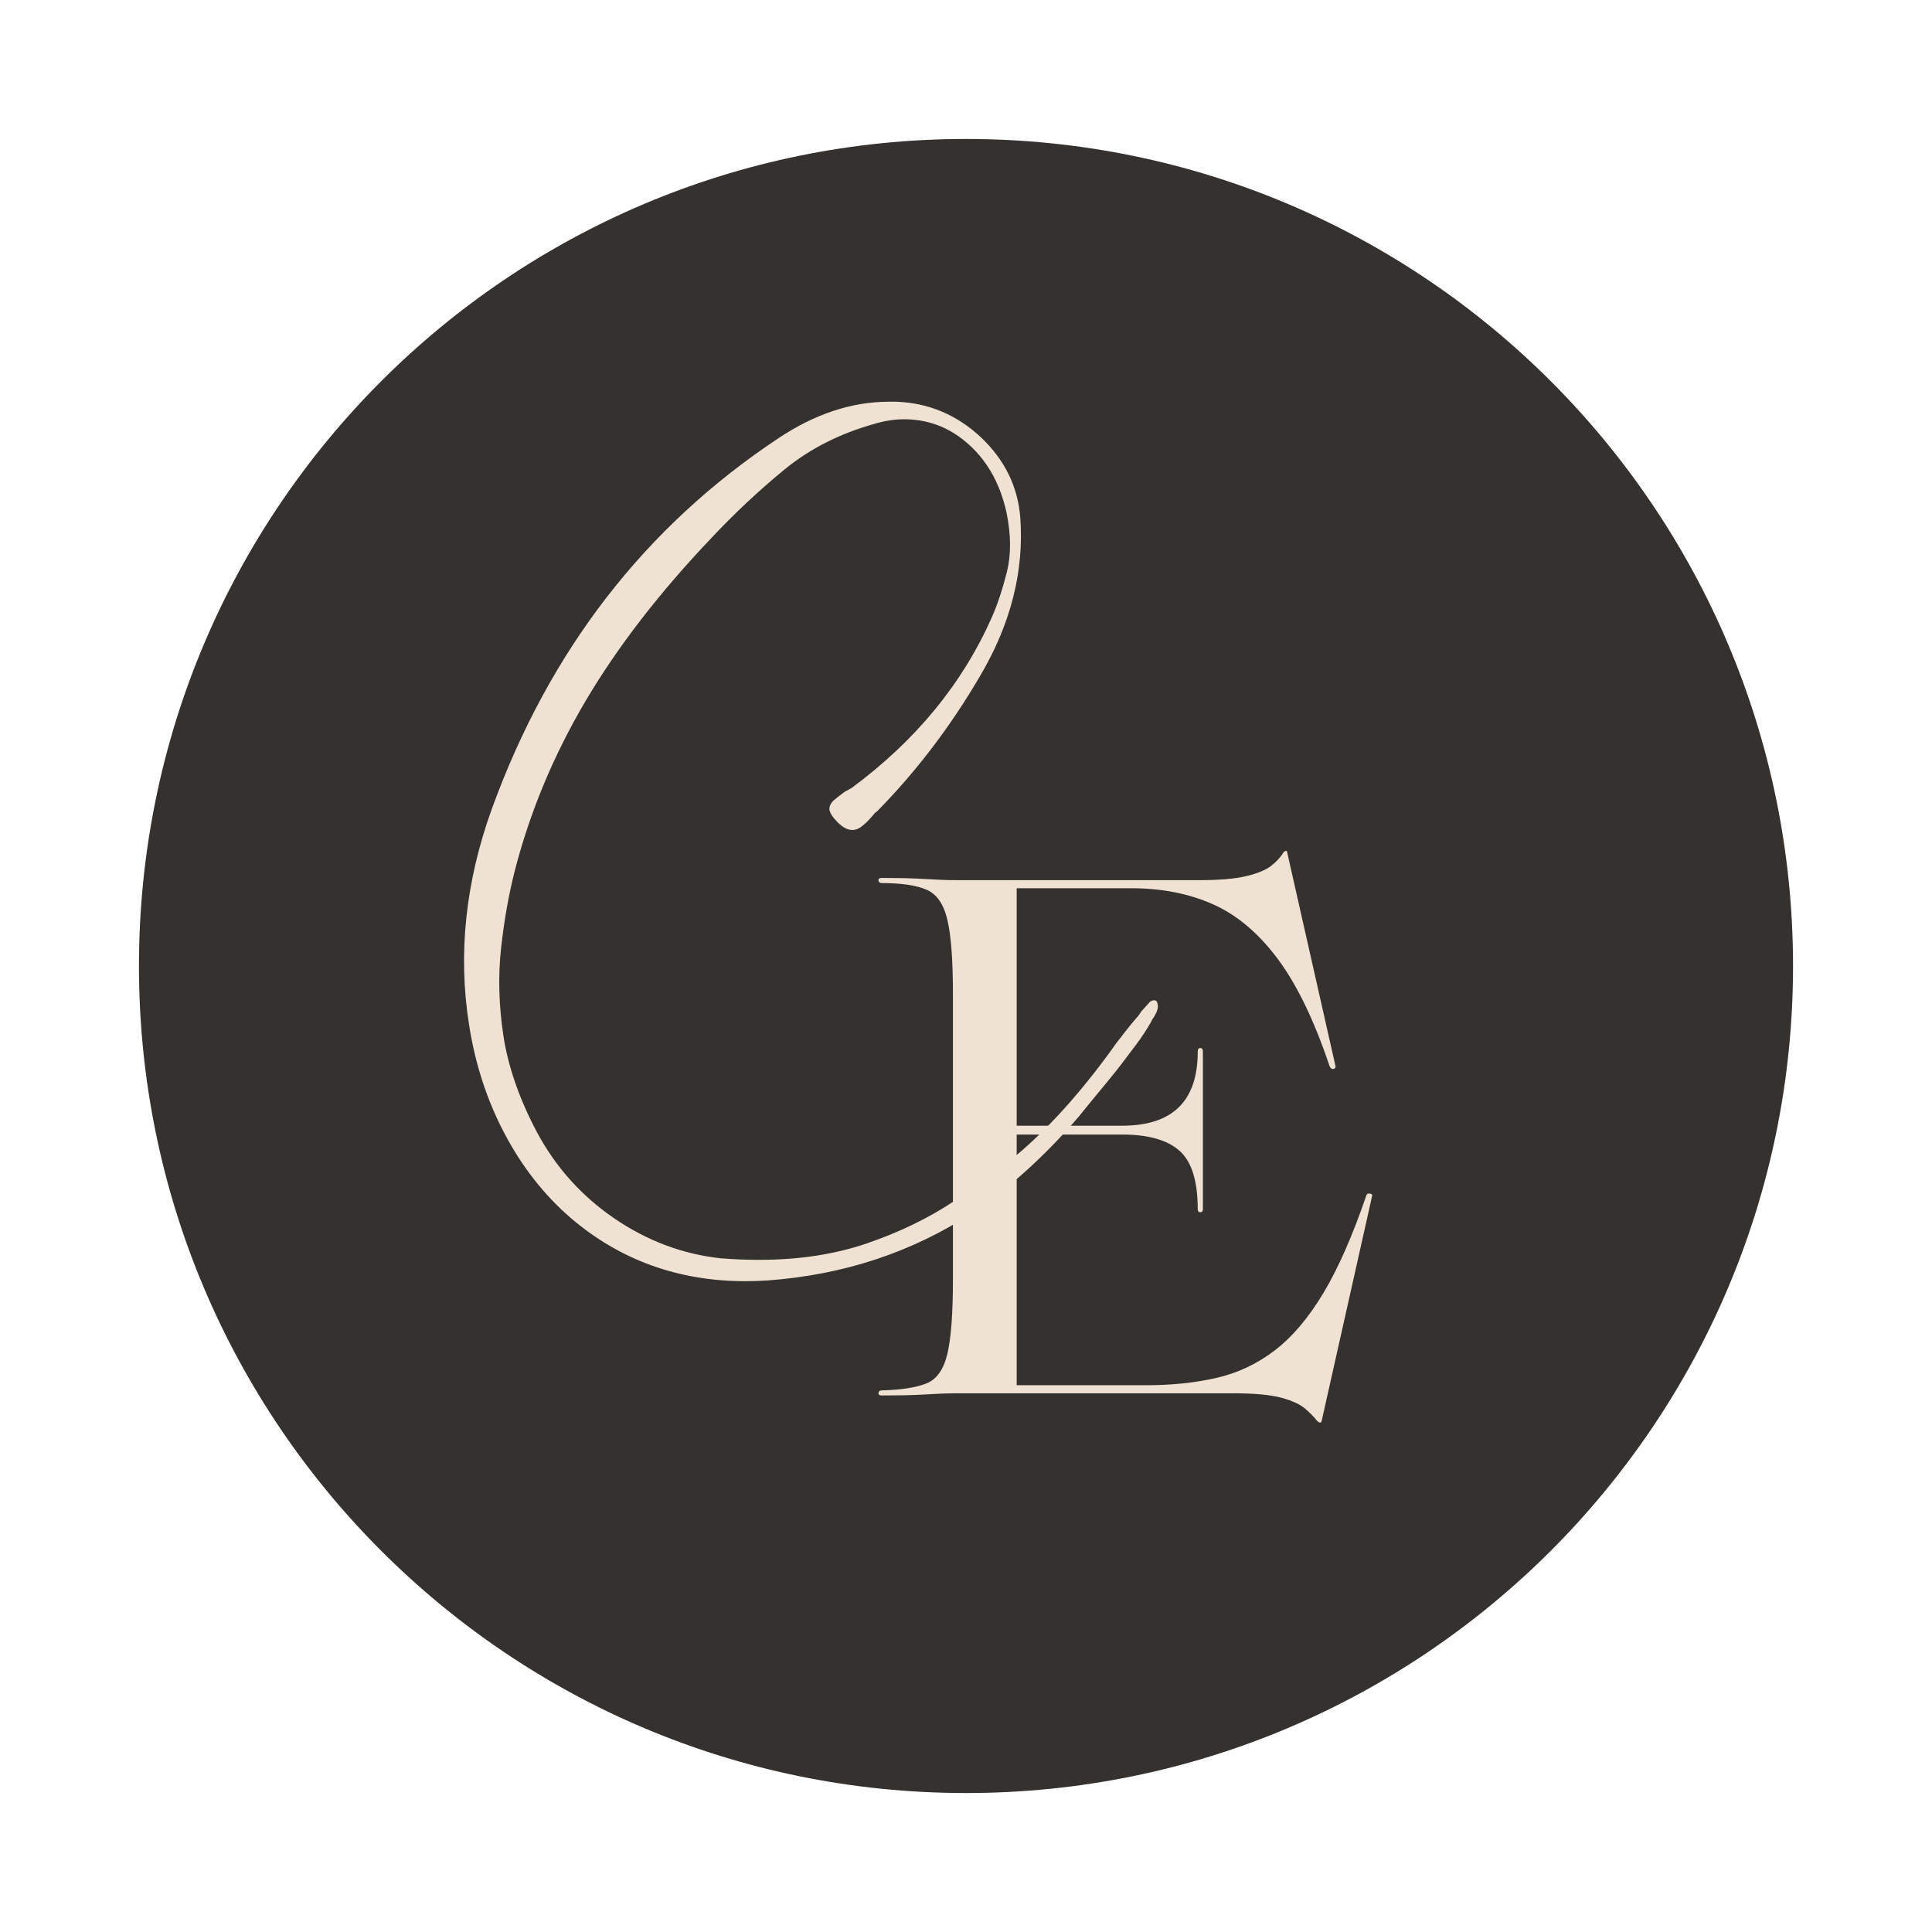 <svg xmlns="http://www.w3.org/2000/svg" xmlns:xlink="http://www.w3.org/1999/xlink" width="500" viewBox="0 0 375 375" height="500" preserveAspectRatio="xMidYMid meet"><defs><clipPath id="ea40a0205a"><path d="M 26.973 26.973 L 348.027 26.973 L 348.027 348.027 L 26.973 348.027 Z M 26.973 26.973 "></path></clipPath><clipPath id="17f8d42d0a"><path d="M 187.5 26.973 C 98.844 26.973 26.973 98.844 26.973 187.5 C 26.973 276.156 98.844 348.027 187.5 348.027 C 276.156 348.027 348.027 276.156 348.027 187.5 C 348.027 98.844 276.156 26.973 187.5 26.973 Z M 187.5 26.973 "></path></clipPath></defs><g id="12888c1f0b"><g clip-rule="nonzero" clip-path="url(#ea40a0205a)"><g clip-rule="nonzero" clip-path="url(#17f8d42d0a)"><path style=" stroke:none;fill-rule:nonzero;fill:#34312f;fill-opacity:1;" d="M 26.973 26.973 L 348.027 26.973 L 348.027 348.027 L 26.973 348.027 Z M 26.973 26.973 "></path></g></g><g style="fill:#efe2d2;fill-opacity:1;"><g transform="translate(166.182, 270.436)"><path style="stroke:none" d="M 99.031 -38.422 C 99.125 -38.703 99.336 -38.816 99.672 -38.766 C 100.004 -38.723 100.172 -38.609 100.172 -38.422 L 90.344 5.406 C 90.25 5.781 89.969 5.781 89.5 5.406 C 88.926 4.645 88.141 3.836 87.141 2.984 C 86.148 2.129 84.586 1.414 82.453 0.844 C 80.316 0.281 77.207 0 73.125 0 L 20.062 0 C 18.832 0 17.672 0.02 16.578 0.062 C 15.484 0.113 14.055 0.188 12.297 0.281 C 10.547 0.375 8.109 0.422 4.984 0.422 C 4.504 0.422 4.285 0.258 4.328 -0.062 C 4.379 -0.395 4.598 -0.562 4.984 -0.562 C 8.773 -0.664 11.664 -1.117 13.656 -1.922 C 15.645 -2.723 16.992 -4.641 17.703 -7.672 C 18.422 -10.711 18.781 -15.504 18.781 -22.047 L 18.781 -77.547 C 18.781 -84.086 18.422 -88.875 17.703 -91.906 C 16.992 -94.945 15.645 -96.895 13.656 -97.75 C 11.664 -98.602 8.773 -99.031 4.984 -99.031 C 4.598 -99.031 4.379 -99.195 4.328 -99.531 C 4.285 -99.863 4.504 -100.031 4.984 -100.031 C 8.109 -100.031 10.547 -99.977 12.297 -99.875 C 14.055 -99.781 15.484 -99.707 16.578 -99.656 C 17.672 -99.613 18.832 -99.594 20.062 -99.594 L 66.453 -99.594 C 70.43 -99.594 73.508 -99.852 75.688 -100.375 C 77.875 -100.895 79.488 -101.555 80.531 -102.359 C 81.57 -103.172 82.379 -104.051 82.953 -105 C 83.141 -105.188 83.301 -105.281 83.438 -105.281 C 83.582 -105.281 83.656 -105.188 83.656 -105 L 93.047 -63.453 C 93.047 -63.172 92.906 -63.004 92.625 -62.953 C 92.344 -62.91 92.102 -63.078 91.906 -63.453 C 88.875 -72.461 85.484 -79.457 81.734 -84.438 C 77.992 -89.414 73.797 -92.926 69.141 -94.969 C 64.492 -97.008 59.234 -98.031 53.359 -98.031 L 31.156 -98.031 L 31.156 -51.938 L 51.641 -51.938 C 61.41 -51.938 66.297 -56.723 66.297 -66.297 C 66.297 -66.773 66.461 -67.016 66.797 -67.016 C 67.129 -67.016 67.297 -66.773 67.297 -66.297 L 67.297 -35.719 C 67.297 -35.332 67.129 -35.141 66.797 -35.141 C 66.461 -35.141 66.297 -35.332 66.297 -35.719 C 66.297 -41.219 65.109 -45.008 62.734 -47.094 C 60.367 -49.176 56.672 -50.219 51.641 -50.219 L 31.156 -50.219 L 31.156 -1.562 L 56.203 -1.562 C 61.223 -1.562 65.797 -2.035 69.922 -2.984 C 74.055 -3.93 77.828 -5.707 81.234 -8.312 C 84.648 -10.926 87.805 -14.648 90.703 -19.484 C 93.598 -24.328 96.375 -30.641 99.031 -38.422 Z M 99.031 -38.422 "></path></g></g><g style="fill:#efe2d2;fill-opacity:1;"><g transform="translate(318.598, 270.436)"><path style="stroke:none" d=""></path></g></g><g style="fill:#efe2d2;fill-opacity:1;"><g transform="translate(81.997, 215.786)"><path style="stroke:none" d="M 62.688 32.891 C 49.645 32.891 38.332 28.789 28.75 20.594 C 23.613 16.145 19.336 10.688 15.922 4.219 C 12.516 -2.25 10.223 -9.285 9.047 -16.891 C 6.867 -30.617 8.348 -44.598 13.484 -58.828 C 24.648 -89.555 43.176 -113.516 69.062 -130.703 C 76.164 -135.441 83.328 -137.812 90.547 -137.812 L 91.875 -137.812 C 98.195 -137.613 103.727 -135.289 108.469 -130.844 C 113.02 -126.5 115.539 -121.363 116.031 -115.438 C 116.82 -104.969 114.203 -94.645 108.172 -84.469 C 102.441 -74.688 95.773 -65.941 88.172 -58.234 C 87.973 -58.141 87.801 -57.992 87.656 -57.797 C 87.508 -57.598 87.383 -57.445 87.281 -57.344 C 86.688 -56.656 86.066 -56.039 85.422 -55.5 C 84.785 -54.957 84.117 -54.688 83.422 -54.688 C 82.535 -54.688 81.598 -55.176 80.609 -56.156 C 79.617 -57.145 79.078 -57.988 78.984 -58.688 C 78.984 -59.375 79.301 -59.988 79.938 -60.531 C 80.582 -61.07 81.254 -61.594 81.953 -62.094 C 82.641 -62.488 83.082 -62.734 83.281 -62.828 C 95.727 -72.016 104.816 -83.082 110.547 -96.031 C 111.629 -98.5 112.594 -101.41 113.438 -104.766 C 114.281 -108.129 114.254 -111.984 113.359 -116.328 C 112.078 -122.148 109.41 -126.742 105.359 -130.109 C 101.898 -132.973 97.945 -134.406 93.5 -134.406 C 91.625 -134.406 89.703 -134.109 87.734 -133.516 C 81.016 -131.641 75.18 -128.676 70.234 -124.625 C 65.297 -120.57 60.602 -116.176 56.156 -111.438 C 46.082 -100.863 37.93 -90.316 31.703 -79.797 C 25.484 -69.273 20.895 -58.285 17.938 -46.828 C 16.75 -42.18 15.859 -37.164 15.266 -31.781 C 14.672 -26.395 14.816 -20.738 15.703 -14.812 C 16.598 -8.883 18.723 -2.711 22.078 3.703 C 25.734 10.617 30.77 16.273 37.188 20.672 C 43.613 25.066 50.531 27.66 57.938 28.453 C 60.406 28.648 62.875 28.75 65.344 28.75 C 73.156 28.75 80.195 27.66 86.469 25.484 C 92.738 23.316 98.316 20.602 103.203 17.344 C 108.098 14.082 112.473 10.82 116.328 7.562 C 122.547 2.125 128.672 -4.844 134.703 -13.344 C 135.391 -14.227 136.078 -15.113 136.766 -16 C 137.461 -16.895 138.207 -17.785 139 -18.672 L 139.594 -19.562 C 139.883 -19.852 140.156 -20.145 140.406 -20.438 C 140.656 -20.738 140.926 -21.039 141.219 -21.344 C 141.52 -21.539 141.77 -21.641 141.969 -21.641 C 142.062 -21.641 142.18 -21.613 142.328 -21.562 C 142.484 -21.508 142.609 -21.285 142.703 -20.891 C 142.805 -20.398 142.734 -19.879 142.484 -19.328 C 142.234 -18.785 141.961 -18.32 141.672 -17.938 L 141.375 -17.344 C 140.582 -15.957 139.691 -14.598 138.703 -13.266 C 137.711 -11.93 136.723 -10.617 135.734 -9.328 L 134.703 -8 C 133.516 -6.52 132.301 -5.035 131.062 -3.547 C 129.832 -2.066 128.625 -0.586 127.438 0.891 C 120.914 8.492 114.051 14.719 106.844 19.562 C 95.082 27.27 81.797 31.664 66.984 32.75 C 65.598 32.844 64.164 32.891 62.688 32.891 Z M 62.688 32.891 "></path></g></g><g style="fill:#efe2d2;fill-opacity:1;"><g transform="translate(221.575, 215.786)"><path style="stroke:none" d=""></path></g></g></g></svg>
